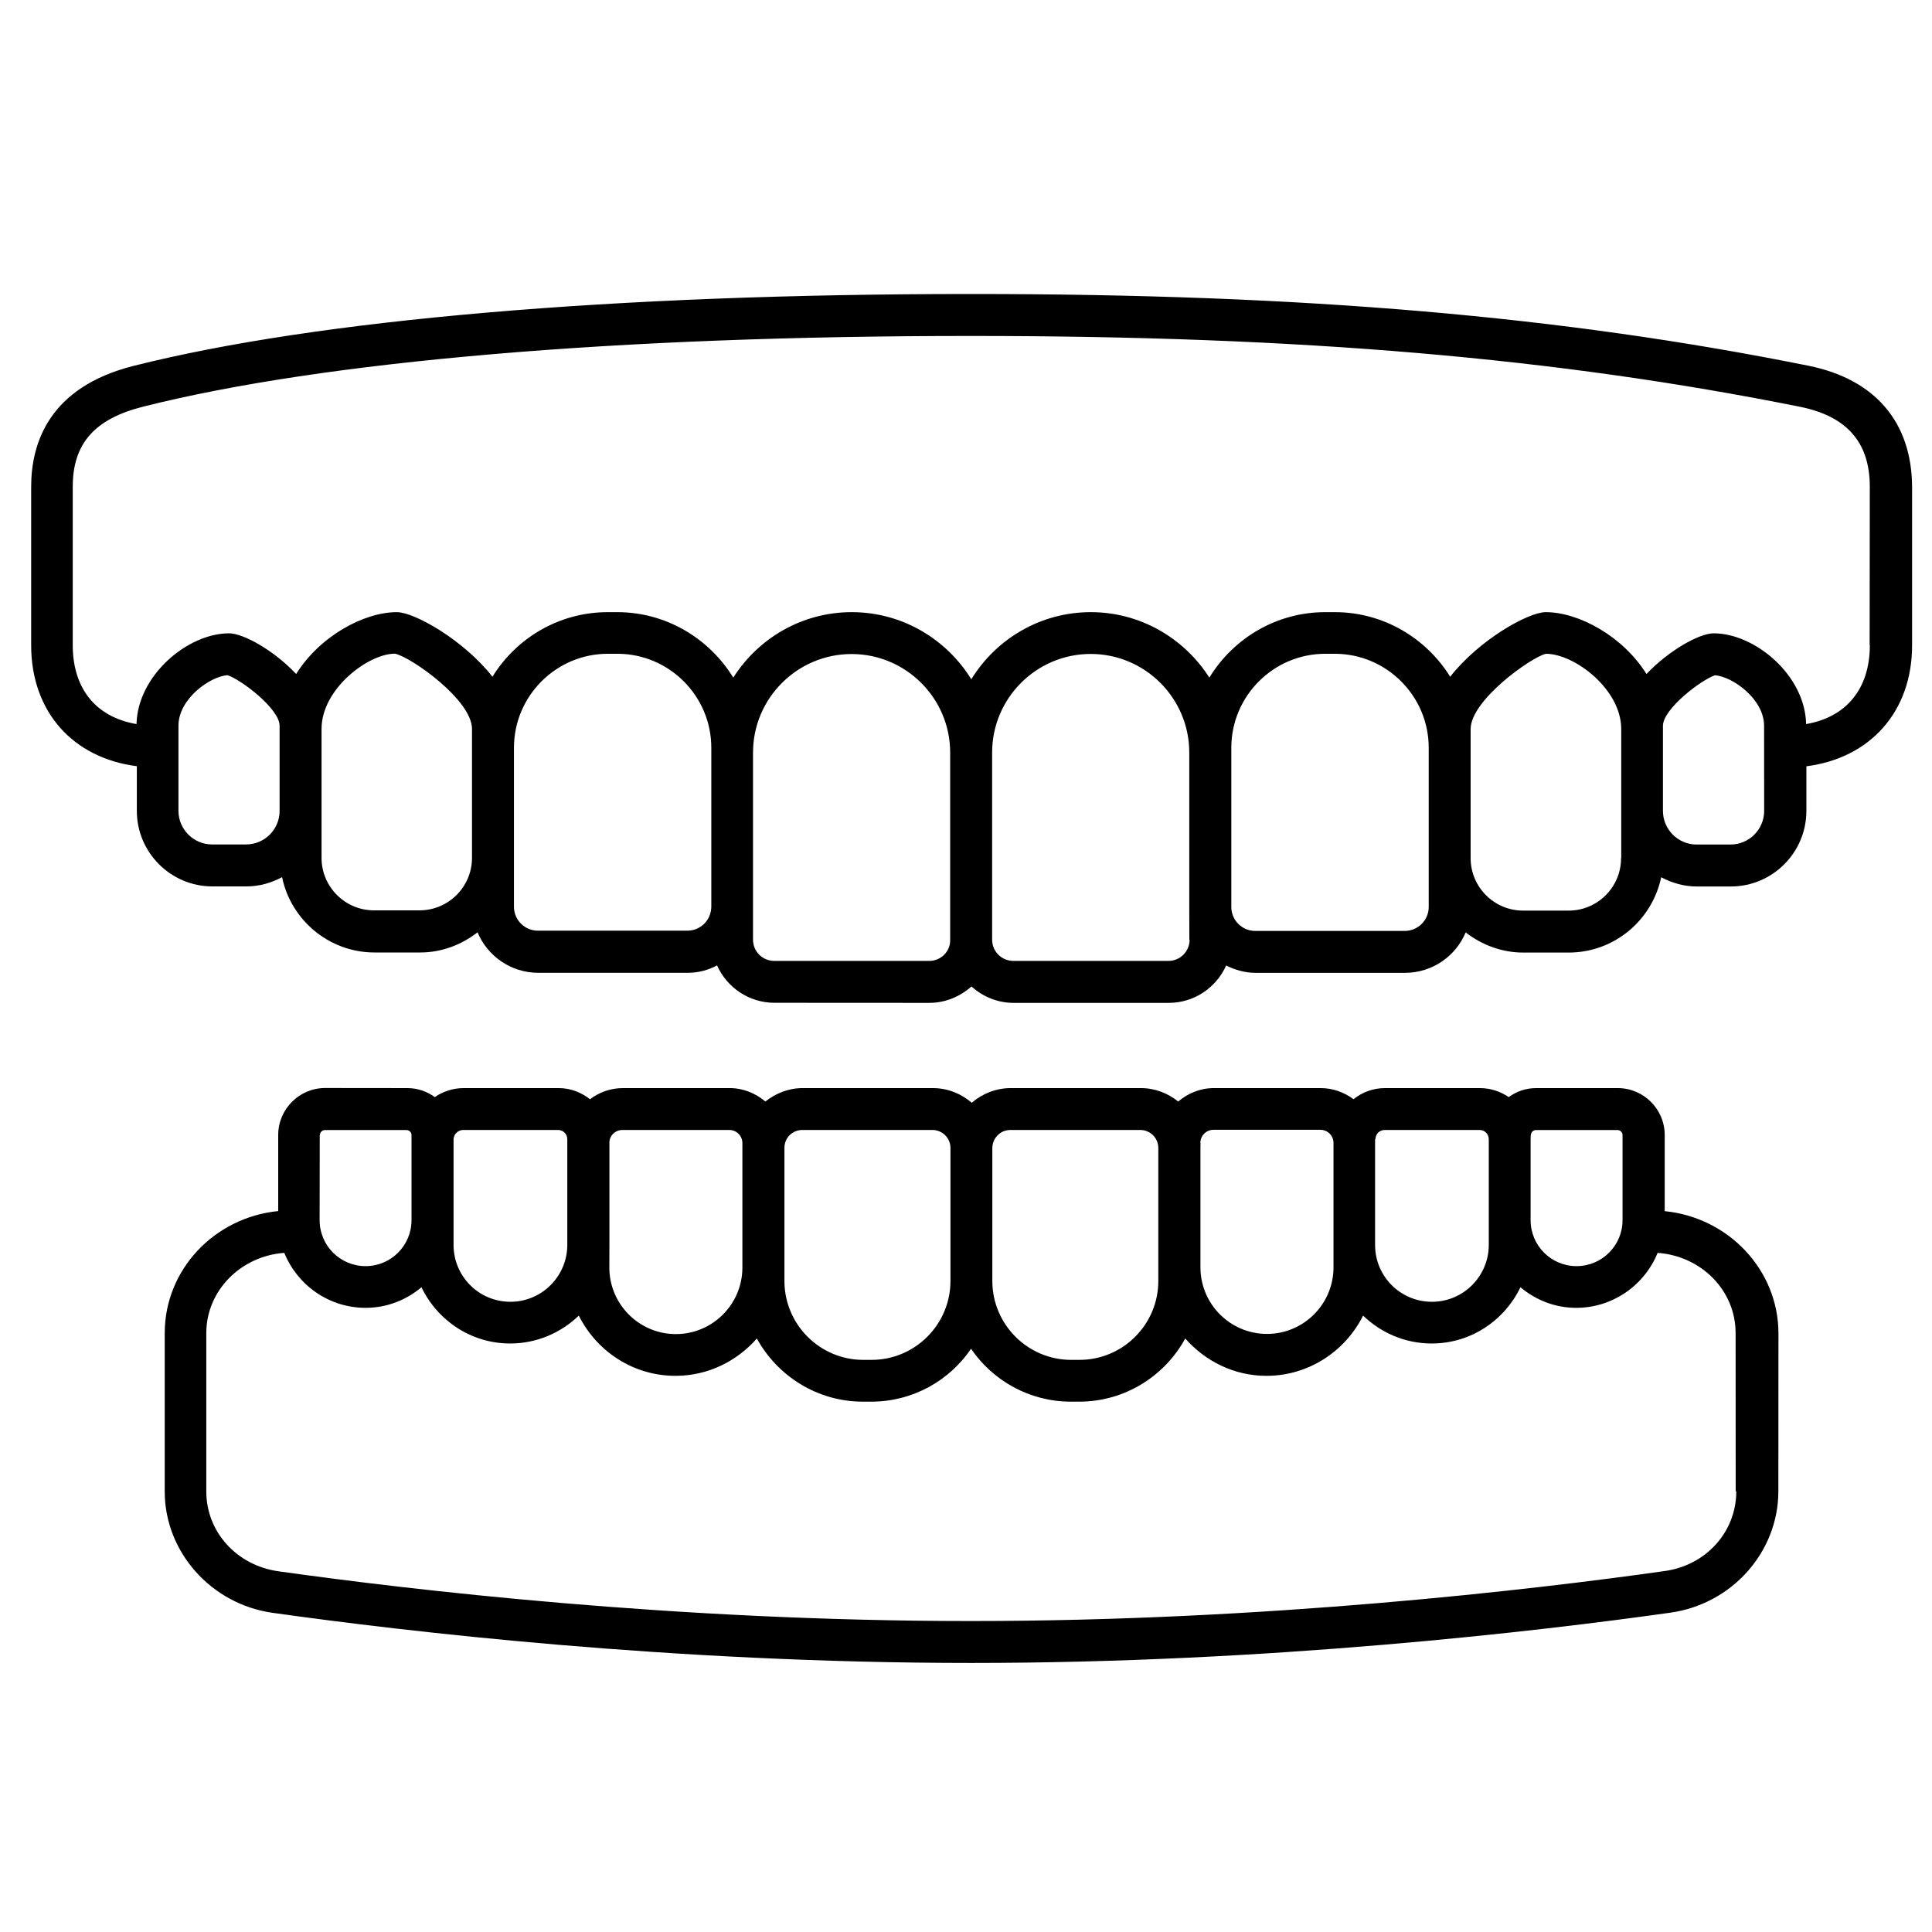 <svg width="46" height="46" viewBox="0 0 46 46" fill="none" xmlns="http://www.w3.org/2000/svg">
<path d="M39.636 28.837V27.025C39.636 26.406 39.131 25.907 38.518 25.907H36.575C36.331 25.907 36.105 25.987 35.922 26.121C35.727 25.987 35.486 25.907 35.233 25.907H32.976C32.691 25.907 32.431 26.006 32.227 26.172C32.006 26.008 31.737 25.907 31.442 25.907H28.9C28.576 25.907 28.282 26.032 28.052 26.227C27.808 26.028 27.497 25.907 27.162 25.907H24.066C23.711 25.907 23.387 26.041 23.137 26.256C22.887 26.041 22.567 25.907 22.209 25.907H19.112C18.773 25.907 18.468 26.032 18.223 26.227C17.992 26.032 17.698 25.907 17.374 25.907H14.832C14.537 25.907 14.268 26.006 14.048 26.172C13.837 26.008 13.584 25.907 13.299 25.907H11.041C10.786 25.907 10.548 25.987 10.353 26.121C10.167 25.987 9.943 25.907 9.699 25.907L7.742 25.905C7.124 25.905 6.624 26.41 6.624 27.023V28.835C5.107 28.985 3.922 30.228 3.922 31.742V35.513C3.922 36.951 5.027 38.196 6.494 38.401C9.654 38.845 16.012 39.594 23.116 39.594H23.135C30.201 39.594 36.594 38.845 39.771 38.397C41.24 38.192 42.342 36.949 42.342 35.505L42.344 31.738C42.338 30.23 41.15 28.987 39.636 28.837ZM36.45 27.025C36.45 26.96 36.505 26.906 36.569 26.906H38.513C38.577 26.906 38.632 26.96 38.632 27.025V29.052C38.632 29.656 38.142 30.146 37.537 30.146C36.932 30.146 36.443 29.656 36.443 29.052V27.124L36.446 27.025L36.45 27.025ZM32.749 27.124C32.749 26.999 32.849 26.904 32.97 26.904H35.227C35.352 26.904 35.447 27.003 35.447 27.124V29.641C35.447 30.384 34.843 30.995 34.094 30.995C33.344 30.995 32.74 30.39 32.74 29.641V27.124H32.749ZM28.58 27.214C28.58 27.038 28.721 26.9 28.894 26.9H31.436C31.612 26.9 31.75 27.04 31.75 27.214V30.175C31.75 31.049 31.04 31.76 30.166 31.76C29.292 31.76 28.582 31.049 28.582 30.175V27.329L28.584 27.214L28.58 27.214ZM24.054 26.904H27.15C27.384 26.904 27.579 27.093 27.579 27.333V30.499C27.579 31.537 26.735 32.378 25.701 32.378H25.506C24.468 32.378 23.627 31.533 23.627 30.499V27.333C23.631 27.095 23.82 26.904 24.054 26.904ZM19.104 26.904H22.201C22.435 26.904 22.63 27.093 22.63 27.333V30.499C22.63 31.537 21.785 32.378 20.751 32.378H20.556C19.518 32.378 18.677 31.533 18.677 30.499V27.333C18.675 27.095 18.864 26.904 19.104 26.904ZM14.82 26.904H17.362C17.538 26.904 17.676 27.044 17.676 27.218V30.179C17.676 31.053 16.966 31.764 16.092 31.764C15.218 31.764 14.508 31.053 14.508 30.179L14.51 29.641V27.214C14.504 27.044 14.645 26.904 14.82 26.904ZM11.03 26.904H13.287C13.412 26.904 13.507 27.003 13.507 27.124V29.641C13.507 30.384 12.902 30.995 12.153 30.995C11.404 30.995 10.799 30.39 10.799 29.641V27.124C10.803 27.005 10.905 26.904 11.03 26.904ZM7.617 27.025C7.617 26.96 7.672 26.906 7.736 26.906H9.679C9.744 26.906 9.798 26.96 9.798 27.025V29.052C9.798 29.656 9.309 30.146 8.704 30.146C8.099 30.146 7.61 29.656 7.61 29.052L7.613 27.025H7.617ZM41.34 35.509C41.34 36.473 40.62 37.273 39.627 37.407C36.476 37.852 30.137 38.596 23.126 38.596H23.106C16.063 38.596 9.762 37.852 6.625 37.411C5.635 37.271 4.912 36.473 4.912 35.513V31.738C4.912 30.729 5.735 29.904 6.769 29.83C7.079 30.595 7.828 31.139 8.706 31.139C9.215 31.139 9.676 30.95 10.035 30.649C10.415 31.438 11.213 31.988 12.148 31.988C12.782 31.988 13.357 31.732 13.781 31.324C14.206 32.173 15.074 32.758 16.083 32.758C16.857 32.758 17.546 32.409 18.02 31.869C18.51 32.762 19.458 33.373 20.547 33.373H20.742C21.731 33.373 22.605 32.873 23.12 32.114C23.639 32.873 24.513 33.373 25.498 33.373H25.693C26.782 33.373 27.73 32.764 28.22 31.869C28.694 32.407 29.382 32.758 30.153 32.758C31.162 32.758 32.032 32.169 32.455 31.324C32.88 31.734 33.454 31.988 34.088 31.988C35.023 31.988 35.821 31.438 36.201 30.649C36.566 30.954 37.024 31.139 37.529 31.139C38.404 31.139 39.158 30.595 39.467 29.83C40.505 29.904 41.324 30.724 41.324 31.738L41.326 35.509H41.34Z" fill="black"/>
<path d="M43.063 8.709C37.21 7.531 31.061 7 23.131 7H23.101C14.621 7 7.545 7.609 3.175 8.713C1.161 9.222 0.742 10.56 0.742 11.591V15.362C0.742 16.946 1.735 18.048 3.258 18.243V19.306C3.258 20.3 4.068 21.105 5.057 21.105H5.867C6.177 21.105 6.462 21.02 6.716 20.885C6.926 21.903 7.833 22.678 8.918 22.678H10.003C10.522 22.678 10.992 22.492 11.37 22.198C11.605 22.762 12.165 23.162 12.814 23.162H16.375C16.63 23.162 16.864 23.097 17.073 22.986C17.307 23.511 17.832 23.876 18.441 23.876L22.126 23.878C22.51 23.878 22.86 23.727 23.131 23.487C23.396 23.727 23.745 23.878 24.136 23.878H27.827C28.435 23.878 28.96 23.513 29.194 22.988C29.405 23.093 29.643 23.163 29.893 23.163H33.453C34.103 23.163 34.663 22.764 34.897 22.2C35.277 22.494 35.751 22.68 36.264 22.68H37.349C38.434 22.68 39.337 21.911 39.552 20.887C39.807 21.021 40.09 21.107 40.401 21.107H41.21C42.203 21.107 43.009 20.298 43.009 19.308V18.245C44.527 18.05 45.526 16.946 45.526 15.364V11.598C45.52 10.053 44.645 9.029 43.063 8.709ZM5.859 20.106H5.049C4.61 20.106 4.249 19.747 4.249 19.306V17.279C4.249 16.64 4.998 16.105 5.418 16.076C5.748 16.185 6.657 16.879 6.657 17.279V19.306C6.659 19.747 6.298 20.106 5.859 20.106ZM9.989 21.675H8.904C8.216 21.675 7.656 21.115 7.656 20.426V17.355C7.656 16.401 8.77 15.563 9.404 15.563C9.794 15.648 11.238 16.667 11.238 17.355V20.426C11.238 21.115 10.678 21.675 9.989 21.675ZM16.367 22.159H12.806C12.492 22.159 12.237 21.903 12.237 21.589V17.804C12.237 16.571 13.241 15.566 14.474 15.566H14.699C15.932 15.566 16.936 16.571 16.936 17.804V21.589C16.933 21.909 16.677 22.159 16.367 22.159ZM22.126 22.879H18.435C18.156 22.879 17.929 22.654 17.929 22.373V17.919C17.929 16.626 18.983 15.572 20.276 15.572C21.57 15.572 22.623 16.626 22.623 17.919V22.375C22.631 22.654 22.401 22.879 22.126 22.879ZM28.324 22.373C28.324 22.652 28.1 22.879 27.819 22.879H24.128C23.849 22.879 23.622 22.654 23.622 22.373V17.917C23.622 16.624 24.676 15.57 25.969 15.57C27.263 15.57 28.316 16.624 28.316 17.917V21.593L28.318 22.373H28.324ZM34.017 21.595C34.017 21.909 33.761 22.165 33.447 22.165H29.886C29.572 22.165 29.317 21.909 29.317 21.595V17.804C29.317 16.571 30.322 15.566 31.555 15.566H31.779C33.012 15.566 34.017 16.571 34.017 17.804L34.017 21.595ZM38.597 20.432C38.597 21.121 38.038 21.681 37.349 21.681H36.264C35.575 21.681 35.015 21.121 35.015 20.432V17.359C35.015 16.671 36.459 15.646 36.808 15.566C37.483 15.566 38.601 16.405 38.601 17.359V20.432H38.597ZM42.004 19.308C42.004 19.747 41.645 20.108 41.204 20.108H40.394C39.955 20.108 39.594 19.749 39.594 19.308V17.281C39.594 16.881 40.503 16.187 40.833 16.078C41.247 16.107 42.002 16.641 42.002 17.281L42.004 19.308ZM44.52 15.362C44.52 16.399 43.961 17.075 43.003 17.24C42.977 16.072 41.783 15.079 40.8 15.079C40.461 15.079 39.731 15.488 39.202 16.048C38.642 15.149 37.589 14.575 36.804 14.575C36.385 14.575 35.211 15.239 34.528 16.113C33.958 15.194 32.94 14.575 31.781 14.575H31.556C30.388 14.575 29.364 15.2 28.794 16.134C28.199 15.2 27.155 14.575 25.973 14.575C24.769 14.575 23.716 15.215 23.126 16.173C22.537 15.219 21.484 14.575 20.28 14.575C19.092 14.575 18.052 15.2 17.459 16.134C16.889 15.206 15.865 14.575 14.697 14.575H14.472C13.313 14.575 12.295 15.19 11.725 16.113C11.04 15.239 9.868 14.575 9.448 14.575C8.664 14.575 7.611 15.149 7.051 16.048C6.526 15.488 5.796 15.079 5.453 15.079C4.474 15.079 3.28 16.072 3.25 17.24C2.29 17.076 1.732 16.401 1.732 15.362V11.59C1.732 10.562 2.251 9.973 3.41 9.682C7.706 8.598 14.699 7.999 23.093 7.999H23.122C30.983 7.999 37.072 8.524 42.86 9.686C43.974 9.911 44.519 10.535 44.519 11.588L44.515 15.362H44.52Z" fill="black"/>
</svg>
